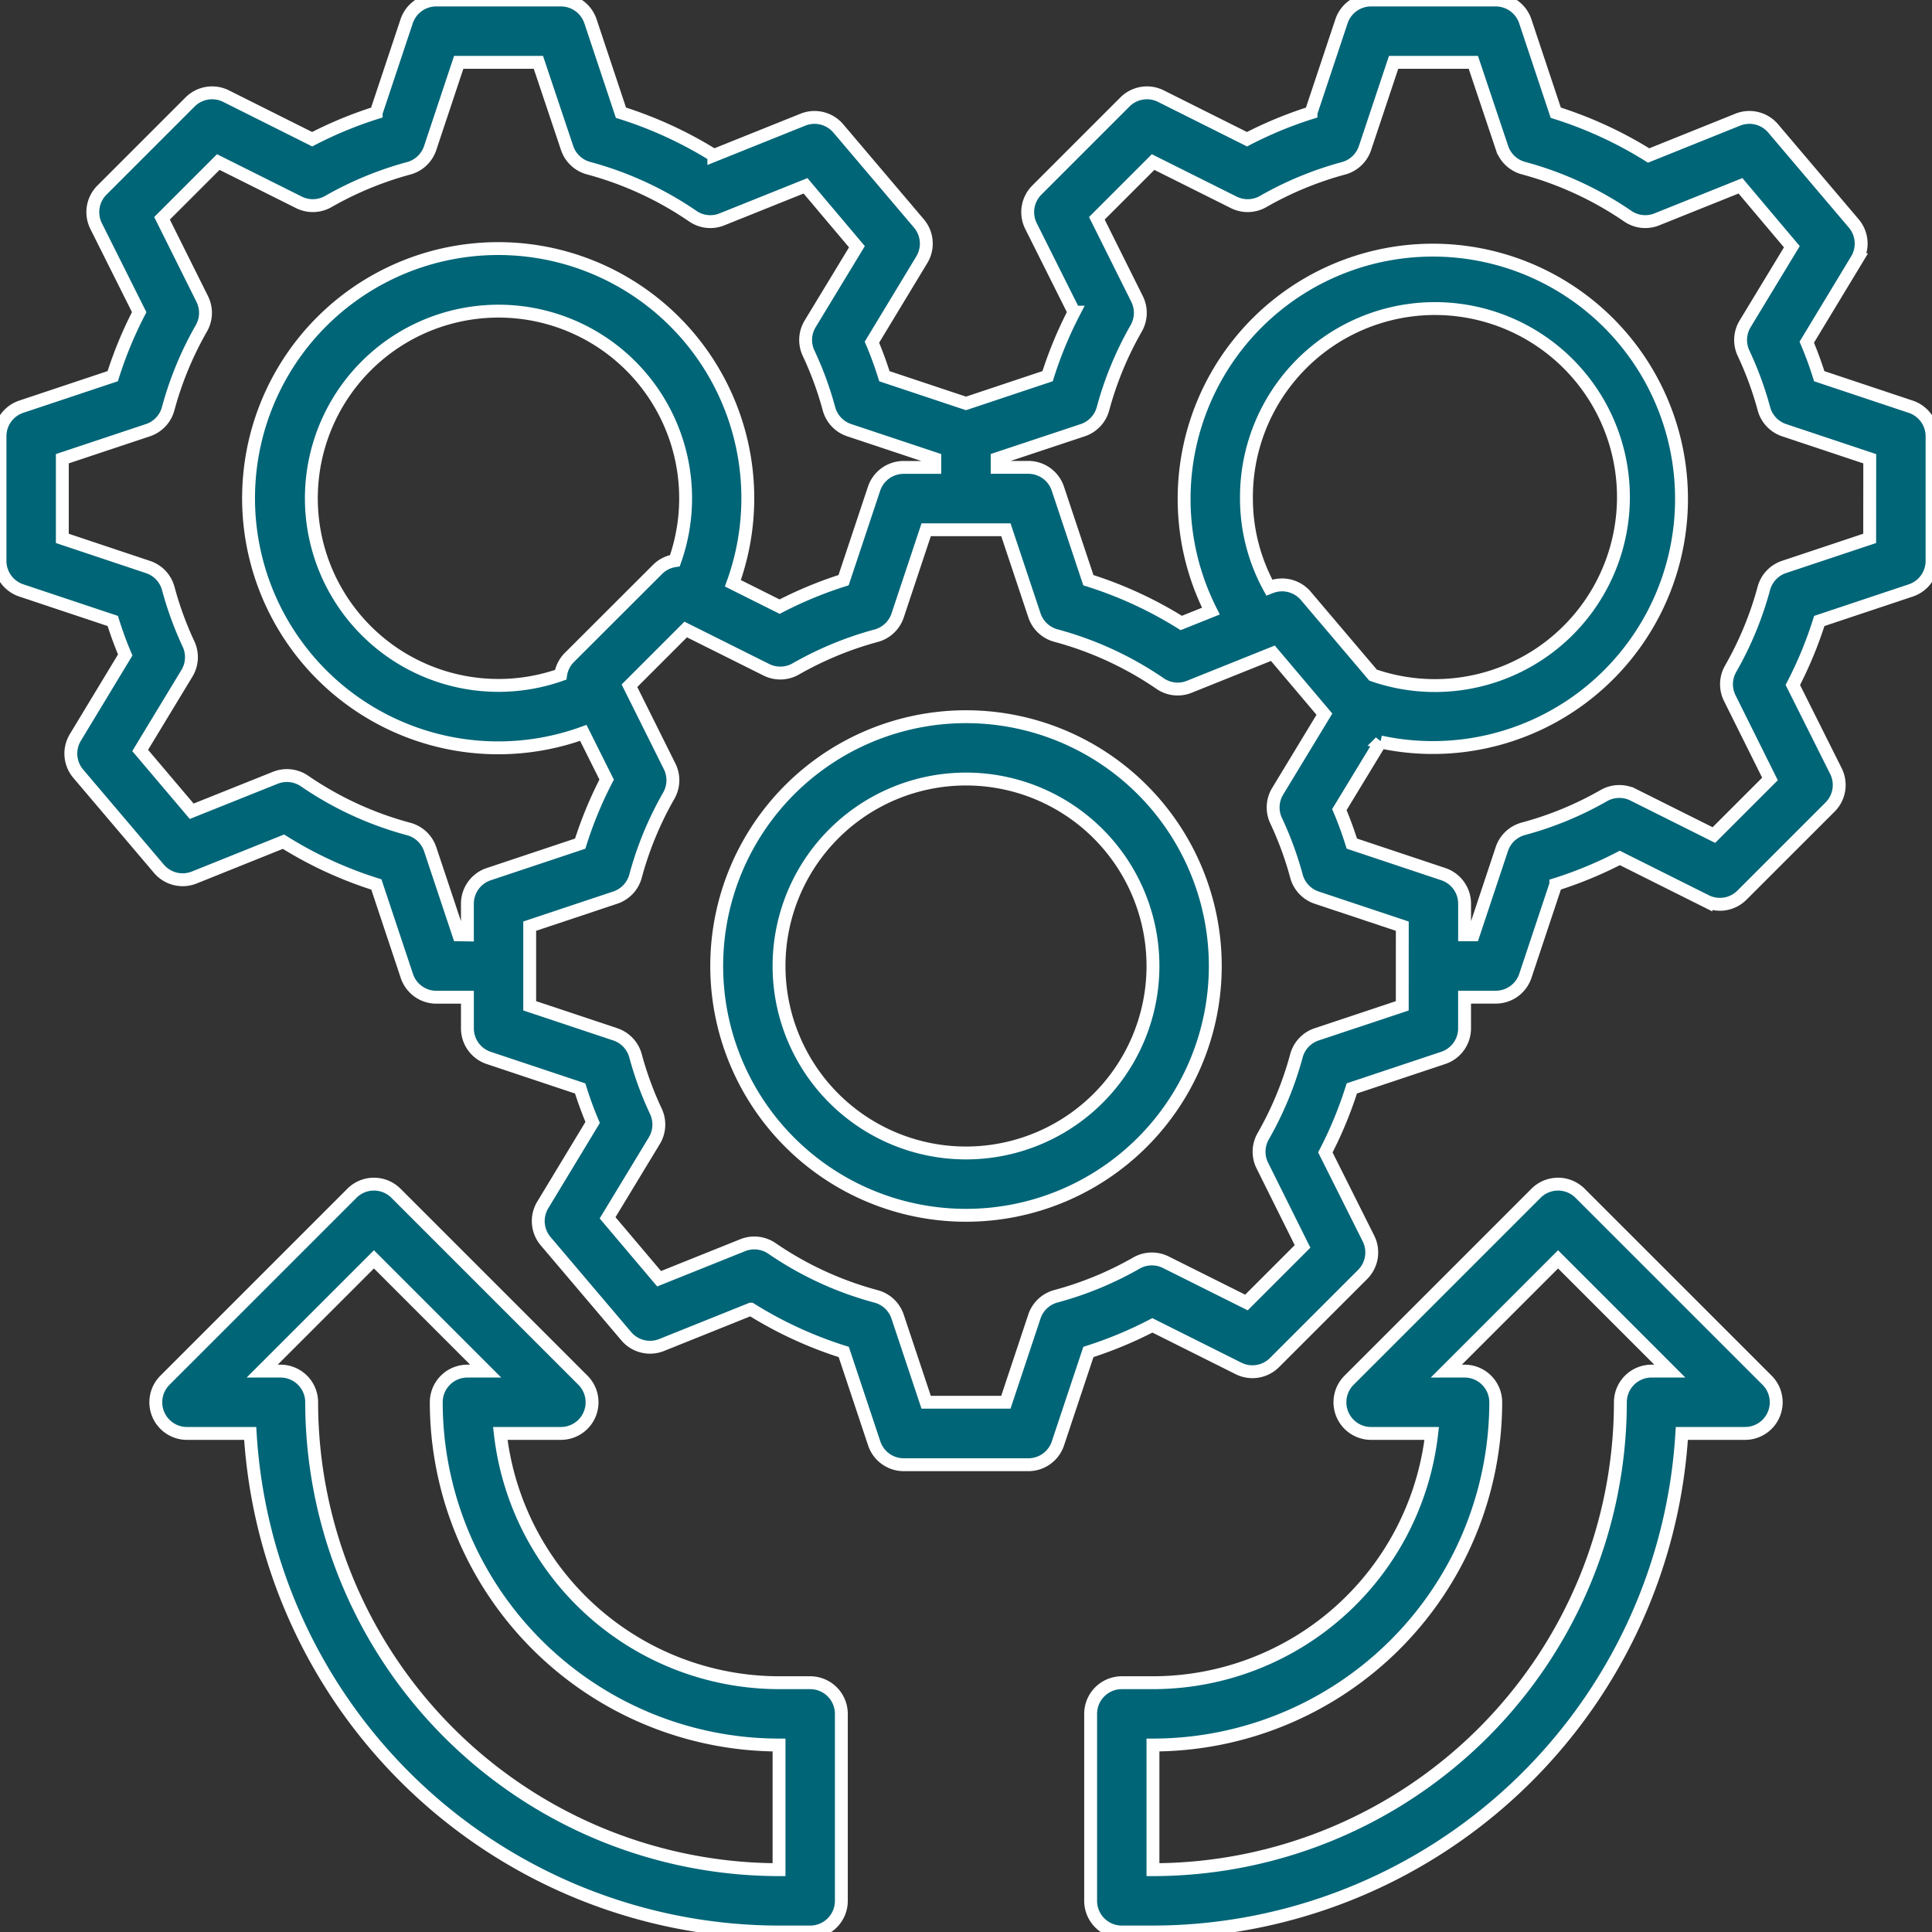 <svg xmlns="http://www.w3.org/2000/svg" xmlns:xlink="http://www.w3.org/1999/xlink" width="150" height="150" viewBox="0 0 150 150"><rect x="0" y="0" width="150" height="150" fill="#333333" stroke="none"/><defs><clipPath id="clip-Simple_Operations"><rect width="150" height="150"></rect></clipPath></defs><g id="Simple_Operations" data-name="Simple Operations" clip-path="url(#clip-Simple_Operations)"><g id="operation_7060976" transform="translate(-1 -1)"><path id="Path_3" data-name="Path 3" d="M43.355,24A19.355,19.355,0,1,0,62.71,43.355,19.355,19.355,0,0,0,43.355,24Zm0,33.871A14.516,14.516,0,1,1,57.871,43.355,14.516,14.516,0,0,1,43.355,57.871Z" transform="translate(32.645 32.645)" fill="#006577" stroke="#fff" stroke-width="1"></path><path id="Path_4" data-name="Path 4" d="M149.345,32.577l-7.1-2.369c-.281-.893-.6-1.776-.968-2.64l3.871-6.4a2.419,2.419,0,0,0-.223-2.821l-6.261-7.379a2.419,2.419,0,0,0-2.746-.677L129,13.073a31.4,31.4,0,0,0-7.212-3.322l-2.366-7.1A2.419,2.419,0,0,0,117.129,1h-9.677a2.419,2.419,0,0,0-2.3,1.655l-2.366,7.1a31.26,31.26,0,0,0-4.969,2.054L91.133,8.464a2.419,2.419,0,0,0-2.792.452L81.5,15.758a2.419,2.419,0,0,0-.455,2.792l3.346,6.687a31.165,31.165,0,0,0-2.054,4.969L76,32.321l-6.336-2.112c-.281-.893-.6-1.776-.968-2.64l3.871-6.4a2.419,2.419,0,0,0-.223-2.821l-6.261-7.379a2.419,2.419,0,0,0-2.746-.677l-6.915,2.777A31.4,31.4,0,0,0,49.21,9.751l-2.366-7.1A2.419,2.419,0,0,0,44.548,1H34.871a2.42,2.42,0,0,0-2.3,1.655l-2.366,7.1a31.26,31.26,0,0,0-4.969,2.054L18.552,8.464a2.419,2.419,0,0,0-2.794.452L8.916,15.758a2.419,2.419,0,0,0-.455,2.792l3.346,6.687a31.166,31.166,0,0,0-2.054,4.969l-7.1,2.369A2.419,2.419,0,0,0,1,34.871v9.677a2.419,2.419,0,0,0,1.655,2.294l7.1,2.369c.281.893.6,1.776.968,2.64l-3.871,6.4a2.419,2.419,0,0,0,.223,2.821l6.264,7.379a2.419,2.419,0,0,0,2.746.677l6.924-2.78a31.21,31.21,0,0,0,7.212,3.322l2.366,7.1a2.419,2.419,0,0,0,2.284,1.655H37.29v2.419a2.419,2.419,0,0,0,1.655,2.294l7.1,2.369c.281.893.6,1.776.968,2.64l-3.871,6.4a2.419,2.419,0,0,0,.223,2.821l6.261,7.379a2.419,2.419,0,0,0,2.746.677l6.924-2.78a31.21,31.21,0,0,0,7.212,3.322l2.366,7.1a2.419,2.419,0,0,0,2.286,1.655h9.677a2.42,2.42,0,0,0,2.3-1.655l2.366-7.1A31.451,31.451,0,0,0,90.47,103.9l6.687,3.344a2.419,2.419,0,0,0,2.792-.452l6.844-6.842a2.419,2.419,0,0,0,.455-2.792L103.9,90.473a31.166,31.166,0,0,0,2.054-4.969l7.1-2.369a2.419,2.419,0,0,0,1.655-2.3V78.419h2.419a2.42,2.42,0,0,0,2.3-1.655l2.366-7.1a31.45,31.45,0,0,0,4.969-2.054l6.687,3.344a2.419,2.419,0,0,0,2.792-.452l6.844-6.842a2.419,2.419,0,0,0,.455-2.792l-3.346-6.687a31.168,31.168,0,0,0,2.054-4.969l7.1-2.369a2.419,2.419,0,0,0,1.655-2.3V34.871A2.419,2.419,0,0,0,149.345,32.577Zm-112.73,41L34.4,66.935a2.419,2.419,0,0,0-1.662-1.57,26.3,26.3,0,0,1-8.1-3.731,2.419,2.419,0,0,0-2.274-.242l-6.481,2.594-4-4.72,3.629-5.988A2.419,2.419,0,0,0,15.637,51a26.159,26.159,0,0,1-1.573-4.314,2.419,2.419,0,0,0-1.57-1.662L5.839,42.8V36.615L12.485,34.4a2.419,2.419,0,0,0,1.57-1.662,26.371,26.371,0,0,1,2.579-6.244,2.419,2.419,0,0,0,.065-2.286l-3.119-6.259,4.367-4.367,6.259,3.128a2.419,2.419,0,0,0,2.286-.065,26.509,26.509,0,0,1,6.244-2.579,2.419,2.419,0,0,0,1.662-1.57l2.216-6.656H42.8l2.228,6.644a2.419,2.419,0,0,0,1.662,1.57,26.482,26.482,0,0,1,8.1,3.731,2.4,2.4,0,0,0,2.272.242l6.479-2.6,3.99,4.73L63.9,26.142a2.419,2.419,0,0,0-.121,2.281,26.157,26.157,0,0,1,1.582,4.314,2.419,2.419,0,0,0,1.57,1.662l6.646,2.214v.677H71.161a2.42,2.42,0,0,0-2.3,1.655l-2.366,7.1A31.26,31.26,0,0,0,61.53,48.1L57.9,46.285A19.381,19.381,0,1,0,46.288,57.9L48.1,61.527A31.166,31.166,0,0,0,46.046,66.5l-7.1,2.369a2.419,2.419,0,0,0-1.657,2.3v2.419Zm8.591-21.532a2.4,2.4,0,0,0-.677,1.345A14.529,14.529,0,1,1,53.4,44.531a2.4,2.4,0,0,0-1.345.675Zm64.665,27.046-6.646,2.216a2.419,2.419,0,0,0-1.57,1.662,26.371,26.371,0,0,1-2.579,6.244A2.419,2.419,0,0,0,99.01,91.5l3.119,6.271-4.355,4.355L91.515,99a2.419,2.419,0,0,0-2.286.065,26.341,26.341,0,0,1-6.256,2.579,2.419,2.419,0,0,0-1.662,1.57l-2.216,6.656H72.906l-2.216-6.646a2.419,2.419,0,0,0-1.662-1.57,26.3,26.3,0,0,1-8.1-3.731,2.419,2.419,0,0,0-2.274-.242l-6.481,2.6-4-4.73,3.629-5.988a2.419,2.419,0,0,0,.121-2.281,26.158,26.158,0,0,1-1.582-4.314,2.419,2.419,0,0,0-1.57-1.662l-6.646-2.216V72.906l6.646-2.216a2.419,2.419,0,0,0,1.57-1.662,26.371,26.371,0,0,1,2.579-6.244A2.419,2.419,0,0,0,52.99,60.5l-3.119-6.259,4.367-4.367L60.5,53a2.419,2.419,0,0,0,2.286-.065,26.509,26.509,0,0,1,6.244-2.579,2.419,2.419,0,0,0,1.662-1.57l2.216-6.656h6.189l2.216,6.644a2.419,2.419,0,0,0,1.662,1.57,26.482,26.482,0,0,1,8.1,3.731,2.4,2.4,0,0,0,2.272.242l6.479-2.6,4,4.73-3.629,5.988a2.419,2.419,0,0,0-.121,2.281,26.158,26.158,0,0,1,1.582,4.314,2.419,2.419,0,0,0,1.57,1.662l6.646,2.216ZM97.774,39.71a14.635,14.635,0,1,1,9.83,13.706l-5.221-6.152a2.419,2.419,0,0,0-2.746-.677l-.087.034A14.373,14.373,0,0,1,97.774,39.71ZM146.161,42.8l-6.646,2.216a2.419,2.419,0,0,0-1.57,1.662,26.371,26.371,0,0,1-2.579,6.244,2.419,2.419,0,0,0-.065,2.286l3.119,6.271-4.355,4.355-6.259-3.128a2.419,2.419,0,0,0-2.286.065,26.342,26.342,0,0,1-6.256,2.579,2.419,2.419,0,0,0-1.662,1.57l-2.216,6.656h-.675V71.161a2.419,2.419,0,0,0-1.655-2.294l-7.1-2.369c-.281-.893-.6-1.776-.968-2.64l3.191-5.252A19.309,19.309,0,1,0,95.014,48.446l-2.3.922A31.4,31.4,0,0,0,85.5,46.046l-2.366-7.1a2.419,2.419,0,0,0-2.3-1.66H78.419v-.677L85.065,34.4a2.419,2.419,0,0,0,1.57-1.662,26.371,26.371,0,0,1,2.579-6.244,2.419,2.419,0,0,0,.065-2.286l-3.119-6.259,4.367-4.367,6.259,3.128a2.419,2.419,0,0,0,2.286-.065,26.509,26.509,0,0,1,6.244-2.579,2.419,2.419,0,0,0,1.662-1.57L109.2,5.839h6.189l2.228,6.644a2.419,2.419,0,0,0,1.662,1.57,26.482,26.482,0,0,1,8.1,3.731,2.4,2.4,0,0,0,2.272.242l6.479-2.6,3.989,4.73-3.629,5.988a2.419,2.419,0,0,0-.121,2.281,26.159,26.159,0,0,1,1.582,4.314,2.419,2.419,0,0,0,1.57,1.662l6.646,2.216Z" transform="translate(0 0)" fill="#006577" stroke="#fff" stroke-width="1"></path><path id="Path_5" data-name="Path 5" d="M74,39.709a2.419,2.419,0,0,0-3.421,0L56.064,54.225a2.419,2.419,0,0,0,1.71,4.13H62.48A21.806,21.806,0,0,1,40.839,77.709H38.419A2.419,2.419,0,0,0,36,80.129V94.645a2.419,2.419,0,0,0,2.419,2.419h2.419A41.185,41.185,0,0,0,81.9,58.355h4.909a2.419,2.419,0,0,0,1.71-4.13Zm5.548,13.807a2.419,2.419,0,0,0-2.419,2.419,36.331,36.331,0,0,1-36.29,36.29V82.548A26.644,26.644,0,0,0,67.452,55.935a2.419,2.419,0,0,0-2.419-2.419H63.615L72.29,44.84l8.676,8.676Z" transform="translate(49.677 53.936)" fill="#006577" stroke="#fff" stroke-width="1"></path><path id="Path_6" data-name="Path 6" d="M56.806,77.709H54.387A21.806,21.806,0,0,1,32.746,58.355h4.706a2.419,2.419,0,0,0,1.71-4.13L24.646,39.709a2.419,2.419,0,0,0-3.421,0L6.709,54.225a2.419,2.419,0,0,0,1.71,4.13h4.909a41.185,41.185,0,0,0,41.059,38.71h2.419a2.419,2.419,0,0,0,2.419-2.419V80.129A2.419,2.419,0,0,0,56.806,77.709ZM54.387,92.225A36.331,36.331,0,0,1,18.1,55.935a2.419,2.419,0,0,0-2.419-2.419H14.259l8.676-8.676,8.676,8.676H30.193a2.419,2.419,0,0,0-2.419,2.419A26.644,26.644,0,0,0,54.387,82.548Z" transform="translate(7.097 53.936)" fill="#006577" stroke="#fff" stroke-width="1"></path></g></g></svg>